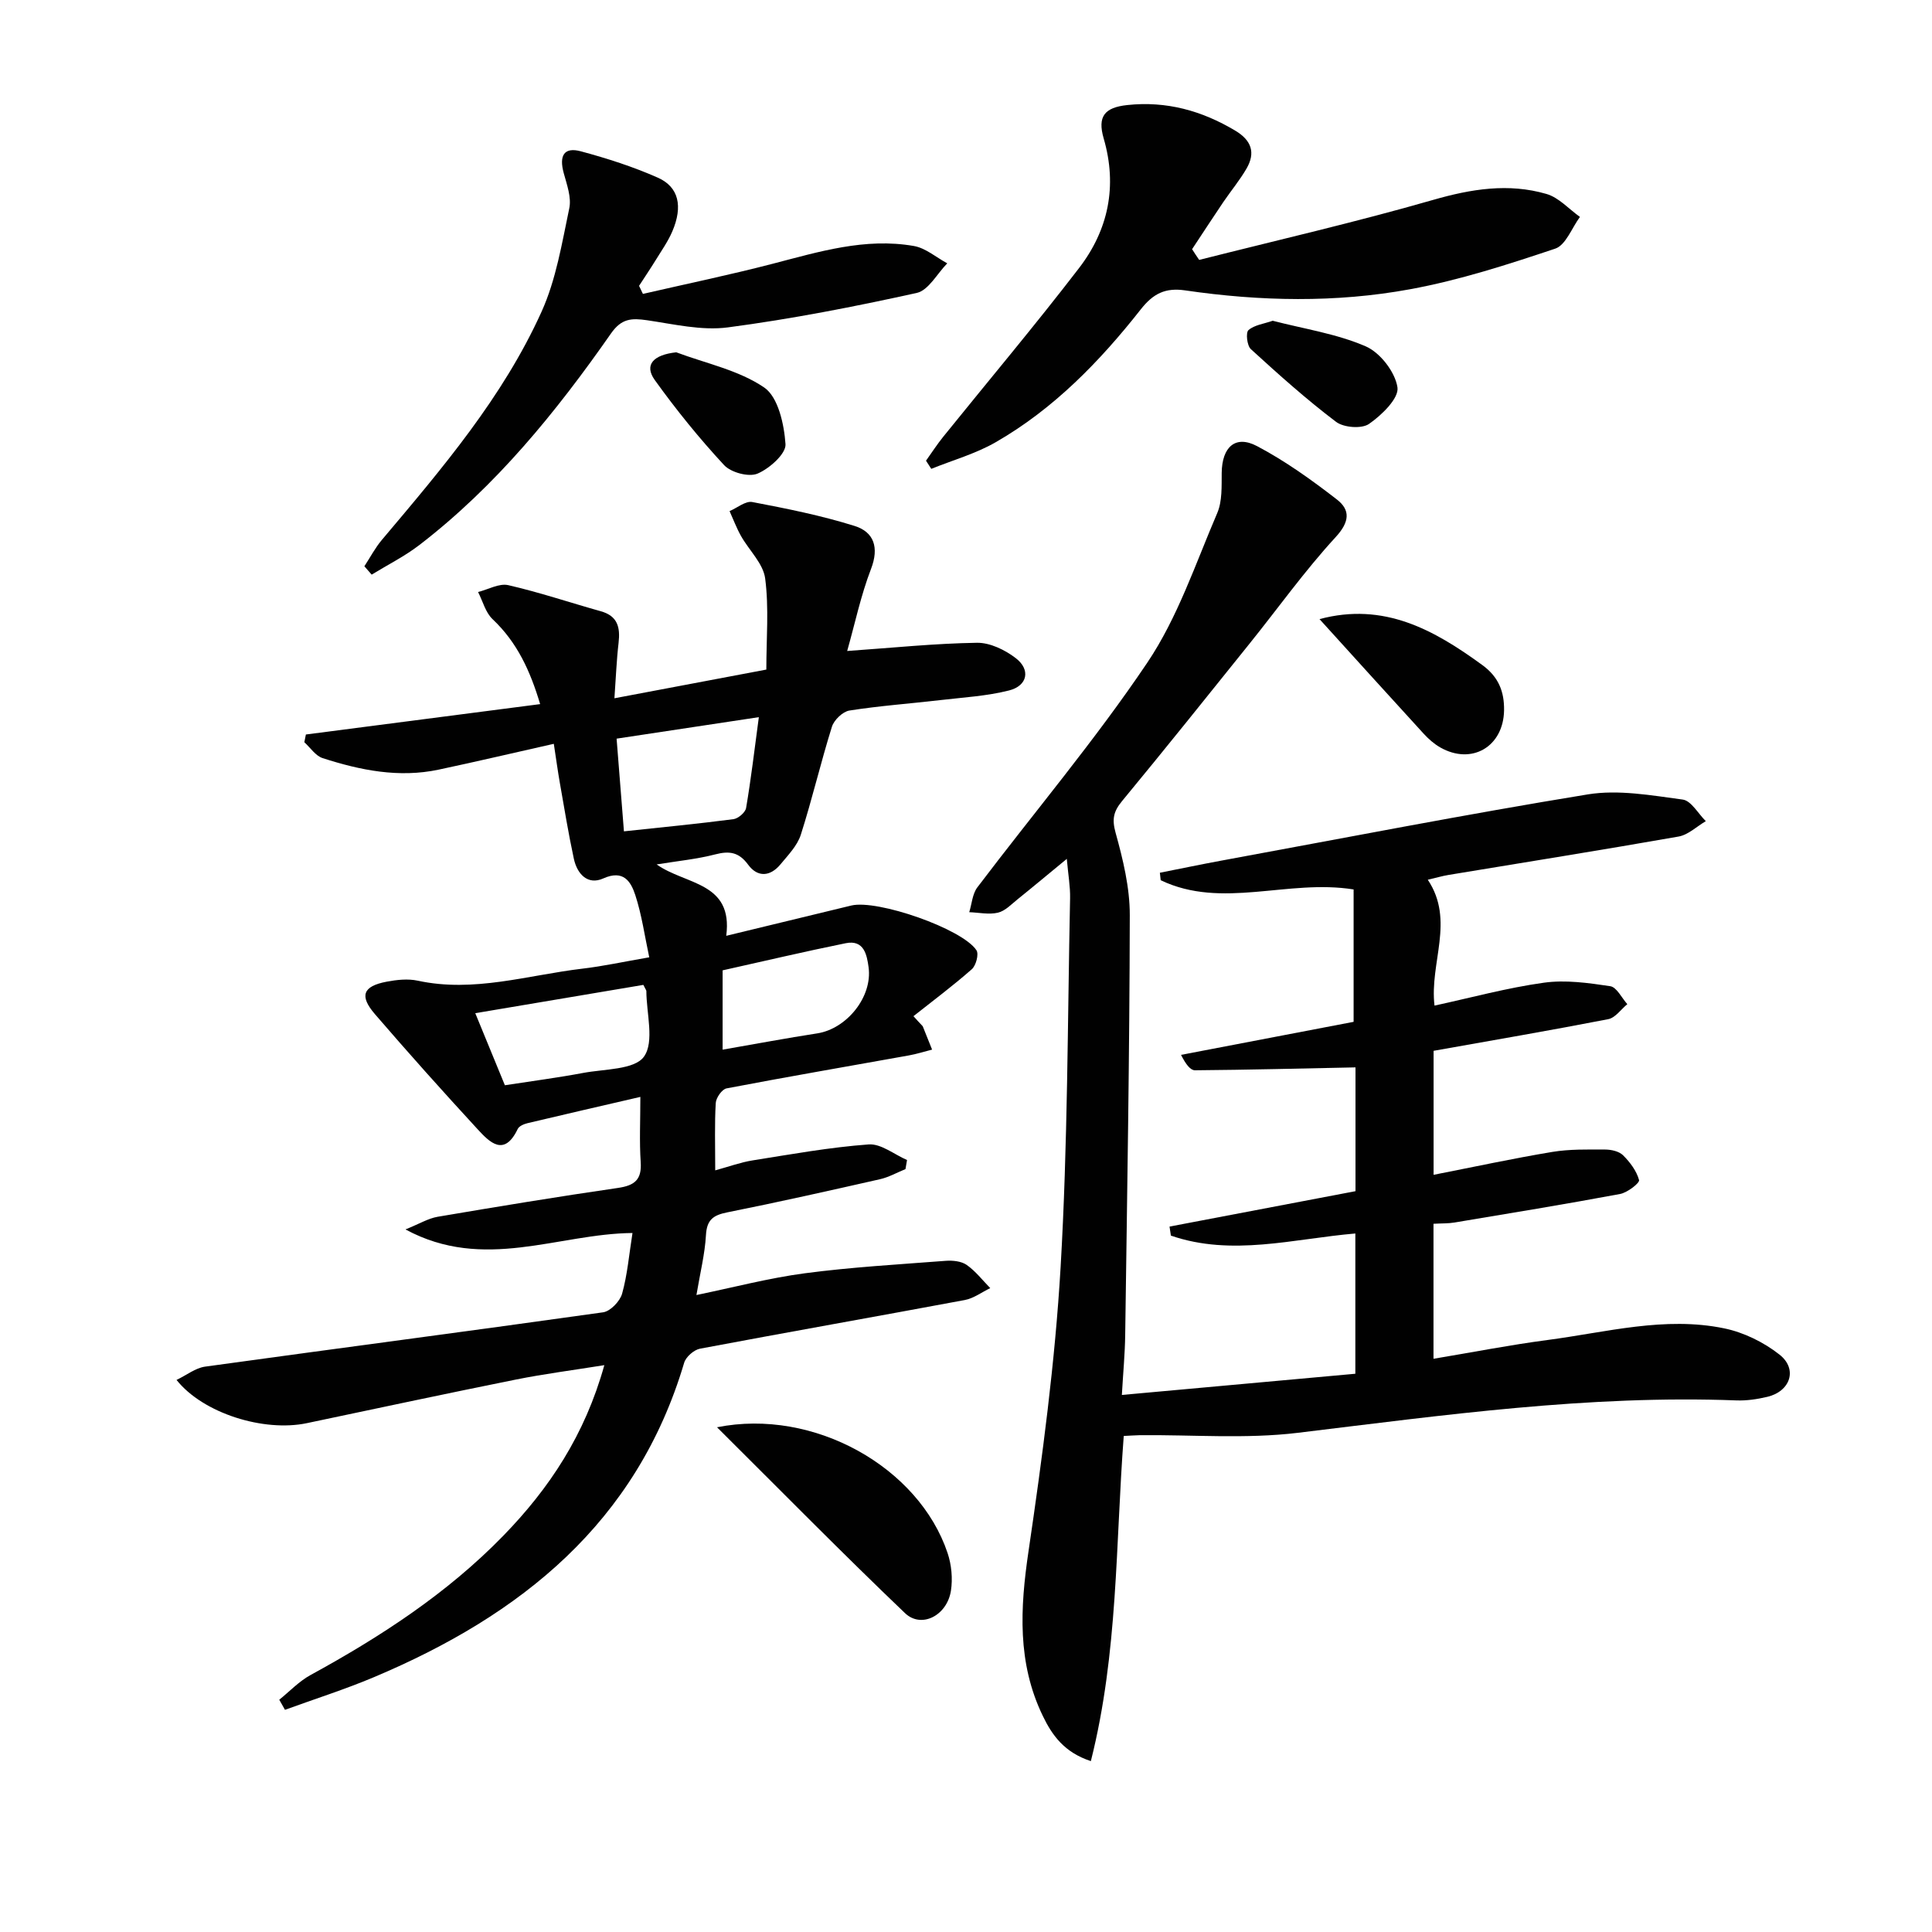 <svg enable-background="new 0 0 400 400" viewBox="0 0 400 400" xmlns="http://www.w3.org/2000/svg"><g fill="#010101"><path d="m191.04 212.47c.65 1.61 1.29 3.23 1.94 4.84-1.61.41-3.21.92-4.84 1.21-12.58 2.26-25.17 4.42-37.72 6.82-.94.18-2.17 1.94-2.23 3.02-.26 4.3-.11 8.63-.11 13.95 2.89-.79 5.27-1.67 7.73-2.06 7.99-1.27 15.99-2.72 24.04-3.31 2.55-.19 5.29 2.08 7.94 3.23-.11.63-.22 1.25-.32 1.88-1.75.71-3.45 1.68-5.26 2.09-10.51 2.38-21.04 4.75-31.61 6.86-2.92.58-4.26 1.52-4.44 4.71-.22 3.92-1.2 7.8-1.97 12.41 7.63-1.57 14.97-3.51 22.43-4.5 9.67-1.28 19.44-1.83 29.18-2.58 1.44-.11 3.22.07 4.33.84 1.85 1.29 3.28 3.17 4.89 4.81-1.76.85-3.44 2.13-5.29 2.47-18.26 3.41-36.55 6.63-54.8 10.07-1.26.24-2.92 1.69-3.28 2.91-9.84 33.16-33.85 52.3-64.23 65.1-6.02 2.54-12.28 4.52-18.42 6.76-.39-.7-.78-1.39-1.18-2.09 2.14-1.72 4.08-3.8 6.45-5.1 14.52-7.94 28.3-16.9 39.91-28.83 9.53-9.79 16.92-20.89 20.94-35.34-6.46 1.04-12.4 1.8-18.25 2.97-14.47 2.91-28.9 6-43.34 9.04-8.89 1.87-21.46-2.01-26.98-8.95 2.09-1 3.91-2.47 5.89-2.75 27.47-3.8 54.97-7.38 82.42-11.25 1.51-.21 3.5-2.29 3.94-3.86 1.1-3.94 1.44-8.09 2.15-12.56-15.45.14-30.73 8.06-47-.74 2.9-1.17 4.72-2.29 6.66-2.62 12.42-2.11 24.86-4.16 37.32-5.97 3.45-.5 4.97-1.69 4.72-5.36-.29-4.27-.07-8.57-.07-13.49-8.25 1.91-15.79 3.64-23.32 5.43-.76.18-1.78.6-2.07 1.21-2.8 5.85-5.8 2.78-8.33.03-7.2-7.82-14.3-15.75-21.24-23.81-3.27-3.8-2.47-5.78 2.42-6.71 2.1-.4 4.4-.65 6.45-.21 11.63 2.52 22.77-1.15 34.09-2.49 4.26-.5 8.46-1.42 13.84-2.35-.95-4.44-1.55-8.79-2.89-12.89-.91-2.77-2.43-5.32-6.63-3.44-3.23 1.45-5.41-.93-6.09-4.07-1.12-5.18-1.97-10.43-2.89-15.65-.43-2.44-.76-4.89-1.26-8.15-8.15 1.83-15.99 3.68-23.86 5.35-8.22 1.74-16.2.13-24-2.39-1.47-.47-2.54-2.16-3.79-3.29.11-.53.21-1.07.32-1.6 15.98-2.07 31.97-4.15 48.5-6.29-2.04-6.84-4.74-12.77-9.84-17.58-1.47-1.38-2.03-3.72-3.01-5.63 2.09-.52 4.37-1.85 6.25-1.42 6.46 1.48 12.76 3.61 19.15 5.4 3.52.98 4.06 3.36 3.69 6.55-.42 3.57-.55 7.16-.86 11.47 10.92-2.06 20.99-3.96 31.45-5.94 0-6.42.56-12.73-.24-18.86-.4-3.1-3.34-5.84-5.01-8.81-.92-1.64-1.58-3.42-2.36-5.14 1.58-.67 3.31-2.15 4.71-1.88 7.13 1.36 14.29 2.79 21.2 4.96 3.98 1.25 5.08 4.45 3.38 8.88-2.11 5.48-3.33 11.31-4.94 17 9.56-.67 18.21-1.57 26.87-1.7 2.69-.04 5.81 1.47 8.03 3.18 3.12 2.39 2.45 5.72-1.38 6.69-4.62 1.17-9.48 1.44-14.25 2-6.27.73-12.58 1.18-18.81 2.16-1.38.22-3.18 1.95-3.62 3.35-2.32 7.4-4.08 14.98-6.44 22.36-.72 2.26-2.62 4.21-4.2 6.12-2.11 2.56-4.74 2.77-6.71.08-1.91-2.6-3.87-2.89-6.8-2.13-3.78.98-7.71 1.36-12.14 2.08 5.99 4.26 15.87 3.59 14.41 14.78 8.63-2.09 17.25-4.19 25.89-6.27 5.39-1.3 23 4.8 25.92 9.27.52.8-.1 3.16-.97 3.92-3.87 3.41-8.03 6.51-12.08 9.72.64.72 1.28 1.4 1.92 2.08zm-33.93-63.99c-10.3 1.56-19.68 2.97-29.45 4.45.53 6.74 1.01 12.76 1.52 19.19 7.94-.85 15.32-1.56 22.67-2.52.99-.13 2.46-1.39 2.62-2.31 1.02-5.99 1.73-12.03 2.64-18.81zm-23.91 55.43c-11.41 1.92-22.89 3.86-34.8 5.86 2.27 5.51 4.2 10.21 6.13 14.92 5.74-.89 11-1.57 16.2-2.55 4.4-.83 10.65-.64 12.6-3.38 2.2-3.09.5-8.95.49-13.6-.01-.14-.14-.29-.62-1.25zm16.41 13.41c6.95-1.21 13.25-2.39 19.59-3.37 6.11-.95 11.47-7.56 10.63-13.7-.35-2.57-.95-5.73-4.72-4.97-8.55 1.73-17.04 3.74-25.5 5.62z"/><path d="m232.66 297.3c-1.71 22.33-1.14 44.82-6.81 67.32-5.49-1.8-8.02-5.34-9.96-9.38-5.3-10.97-4.69-22.27-2.95-34.05 2.88-19.53 5.5-39.19 6.65-58.88 1.48-25.4 1.43-50.89 1.96-76.35.05-2.41-.39-4.83-.68-8.14-3.82 3.14-6.98 5.79-10.19 8.37-1.29 1.04-2.58 2.42-4.07 2.77-1.87.44-3.95-.03-5.94-.1.54-1.73.65-3.78 1.68-5.14 11.74-15.51 24.35-30.42 35.19-46.53 6.29-9.34 9.97-20.47 14.47-30.95 1.06-2.46.9-5.54.93-8.33.06-5.34 2.81-7.92 7.31-5.55 5.83 3.07 11.29 6.99 16.52 11.04 2.84 2.19 2.68 4.64-.26 7.83-6.39 6.95-11.9 14.69-17.83 22.06-8.75 10.9-17.49 21.81-26.39 32.59-1.75 2.13-2.1 3.71-1.32 6.53 1.54 5.54 2.95 11.36 2.94 17.06-.05 28.97-.55 57.94-.95 86.9-.05 3.93-.43 7.86-.69 12.44 16.5-1.5 32.28-2.93 48.34-4.39 0-9.91 0-19.48 0-29.04-12.85 1.1-25.53 4.8-38.19.44-.09-.62-.18-1.25-.28-1.87 12.79-2.43 25.59-4.87 38.5-7.33 0-9 0-17.58 0-25.63-11.26.23-22.24.51-33.23.6-.93.01-1.86-1.16-2.89-3.19 11.9-2.28 23.8-4.56 35.73-6.84 0-9.1 0-18.17 0-27.41-13.65-2.19-27.22 4.18-39.94-1.91-.06-.52-.11-1.03-.17-1.55 4.23-.83 8.45-1.72 12.69-2.5 25.29-4.65 50.54-9.58 75.91-13.72 6.34-1.03 13.14.2 19.64 1.07 1.76.23 3.2 2.91 4.79 4.47-1.88 1.1-3.64 2.84-5.65 3.19-15.83 2.79-31.71 5.31-47.58 7.94-1.3.21-2.56.59-4.33 1 5.66 8.49.32 17.19 1.39 26.06 7.52-1.63 15.01-3.68 22.63-4.74 4.48-.63 9.21.04 13.75.72 1.34.2 2.37 2.42 3.54 3.72-1.31 1.07-2.49 2.83-3.96 3.11-11.87 2.31-23.8 4.35-36.15 6.55v25.67c8.43-1.65 16.47-3.39 24.59-4.74 3.57-.59 7.28-.5 10.92-.49 1.26 0 2.88.36 3.71 1.18 1.44 1.43 2.81 3.25 3.32 5.14.16.6-2.4 2.59-3.92 2.88-11.4 2.13-22.86 4-34.3 5.91-1.3.22-2.64.16-4.34.26v27.95c8.01-1.33 15.79-2.86 23.63-3.89 12.13-1.59 24.24-4.95 36.55-2.41 4.05.83 8.2 2.87 11.46 5.44 3.81 3 2.25 7.61-2.53 8.74-2.08.49-4.27.82-6.39.74-30.53-1.16-60.63 3.06-90.82 6.71-10.77 1.3-21.81.38-32.73.49-.98.02-1.96.1-3.3.16z"/><path d="m248.28 53.81c16.17-4.09 32.44-7.82 48.46-12.43 7.9-2.27 15.59-3.51 23.45-1.22 2.55.74 4.63 3.12 6.92 4.75-1.68 2.27-2.93 5.84-5.12 6.57-9.85 3.3-19.83 6.53-30.02 8.4-15.42 2.84-31.07 2.51-46.61.24-4.07-.59-6.59.63-9.19 3.95-8.47 10.76-18 20.57-29.99 27.47-4.14 2.39-8.89 3.72-13.37 5.53-.36-.56-.73-1.12-1.09-1.69 1.17-1.64 2.27-3.34 3.53-4.91 9.39-11.64 19.03-23.09 28.14-34.95 6.08-7.9 7.99-16.96 5.12-26.84-1.34-4.6.2-6.43 4.87-6.93 8.1-.87 15.44 1.16 22.37 5.3 3.36 2.01 4.24 4.57 2.32 7.87-1.41 2.42-3.22 4.6-4.8 6.92-2.18 3.23-4.31 6.5-6.46 9.75.48.77.97 1.5 1.47 2.22z"/><path d="m75.44 117.24c1.2-1.83 2.23-3.81 3.63-5.47 12.45-14.76 25.04-29.5 33.06-47.25 3-6.64 4.21-14.16 5.73-21.38.48-2.25-.49-4.9-1.14-7.28-1.01-3.67.07-5.47 3.55-4.53 5.42 1.46 10.82 3.19 15.94 5.46 4.34 1.93 5.2 5.94 2.99 11.11-.9 2.11-2.27 4.03-3.48 6.01-1.1 1.78-2.27 3.51-3.41 5.27.27.56.53 1.11.8 1.67 8.93-2.06 17.91-3.92 26.78-6.22 9.64-2.5 19.22-5.46 29.31-3.7 2.44.42 4.62 2.35 6.92 3.59-2.09 2.12-3.88 5.59-6.32 6.13-12.93 2.85-25.96 5.4-39.08 7.13-5.44.72-11.21-.67-16.77-1.48-3.17-.46-5.27-.39-7.45 2.74-11.36 16.27-23.83 31.62-39.7 43.82-3.05 2.34-6.56 4.09-9.85 6.11-.51-.58-1.01-1.15-1.51-1.73z"/><path d="m148.45 295.5c20.06-4.02 41.79 8.27 47.74 26.05.81 2.42 1.08 5.28.69 7.8-.81 5.14-6.11 7.87-9.5 4.64-12.93-12.35-25.47-25.11-38.93-38.49z"/><path d="m273.19 128.18c13.35-3.57 23.69 2.21 33.72 9.52 3.36 2.45 4.55 5.5 4.49 9.38-.13 7.52-6.7 11.37-13.21 7.67-1.28-.73-2.44-1.76-3.44-2.85-7.07-7.72-14.09-15.49-21.56-23.72z"/><path d="m140.01 72.94c6.15 2.31 12.94 3.69 18.21 7.29 2.9 1.98 4.13 7.63 4.41 11.74.13 1.98-3.33 5.05-5.8 6.09-1.81.76-5.49-.23-6.91-1.76-5.14-5.54-9.94-11.47-14.35-17.61-2.26-3.15-.32-5.23 4.44-5.75z"/><path d="m263.5 66.41c6.53 1.69 13.23 2.69 19.24 5.29 3.01 1.3 6.12 5.33 6.59 8.51.33 2.26-3.27 5.74-5.89 7.56-1.52 1.05-5.23.77-6.82-.43-6.16-4.66-11.94-9.84-17.65-15.06-.79-.72-1.08-3.41-.49-3.93 1.22-1.07 3.19-1.3 5.02-1.94z"/></g></svg>